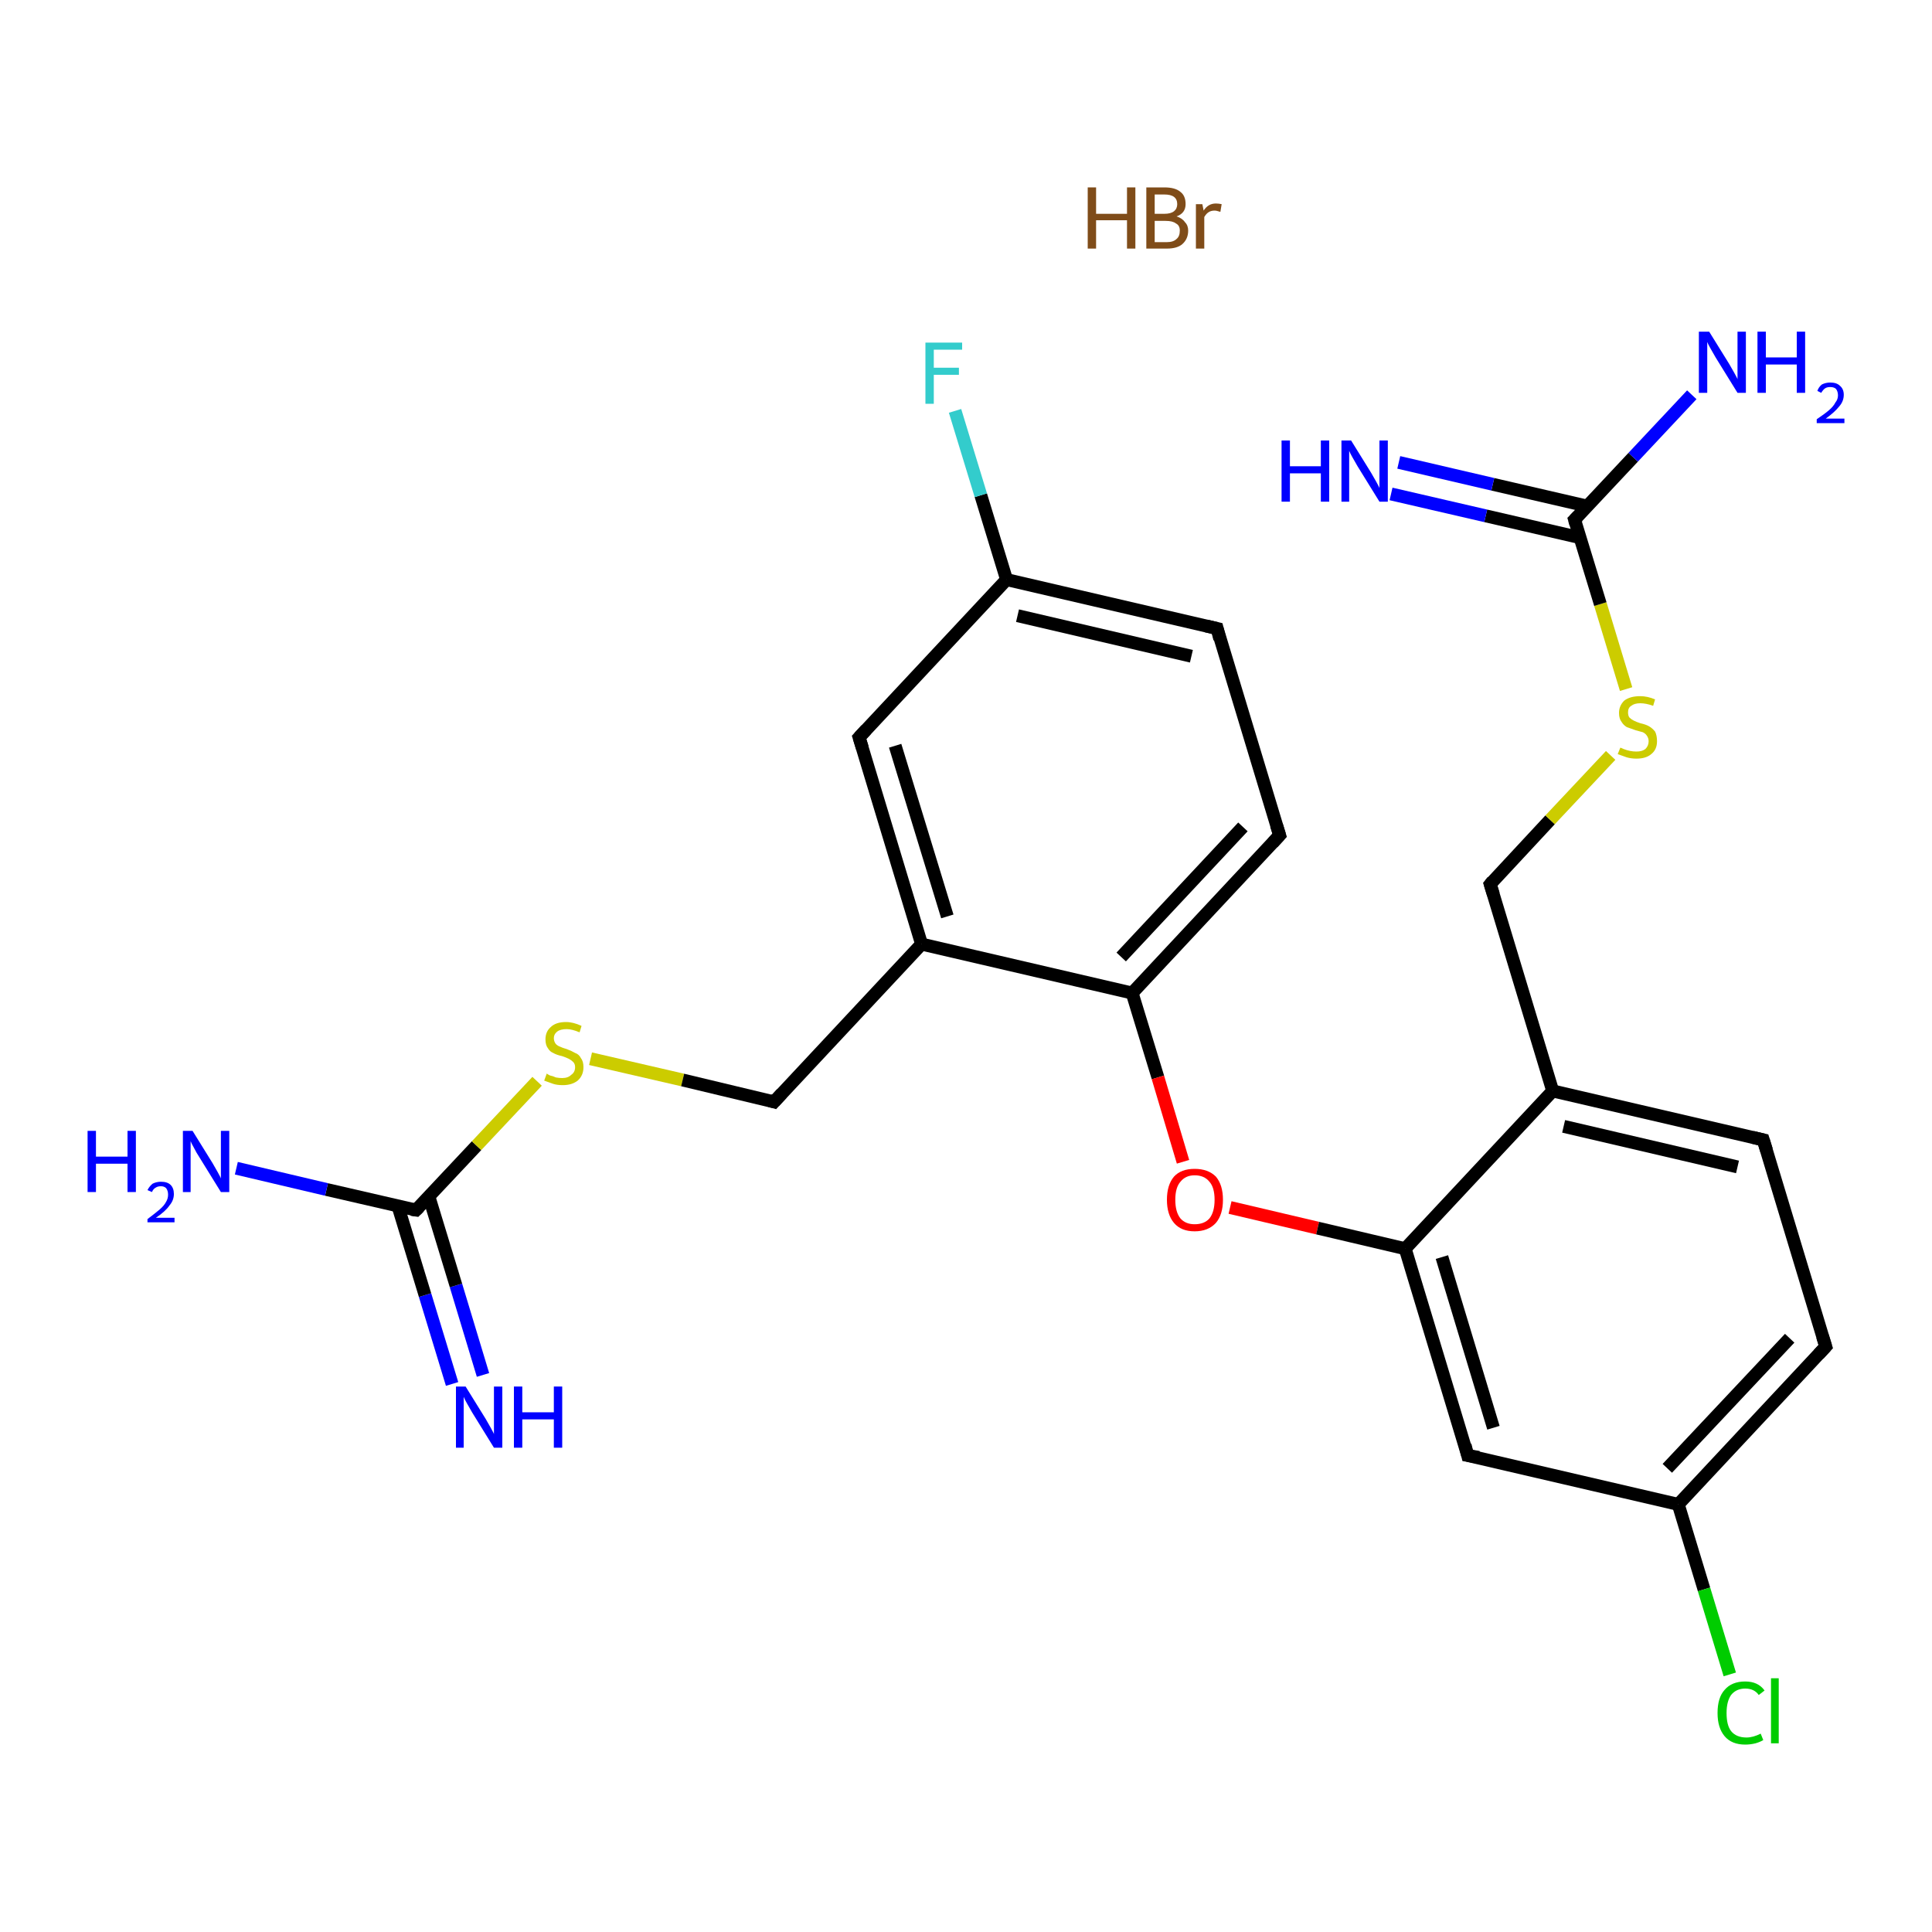 <?xml version='1.0' encoding='iso-8859-1'?>
<svg version='1.1' baseProfile='full'
              xmlns='http://www.w3.org/2000/svg'
                      xmlns:rdkit='http://www.rdkit.org/xml'
                      xmlns:xlink='http://www.w3.org/1999/xlink'
                  xml:space='preserve'
width='300px' height='300px' viewBox='0 0 300 300'>
<!-- END OF HEADER -->
<rect style='opacity:1.0;fill:#FFFFFF;stroke:none' width='300.0' height='300.0' x='0.0' y='0.0'> </rect>
<path class='bond-0 atom-1 atom-2' d='M 70.2,214.9 L 66.0,201.1' style='fill:none;fill-rule:evenodd;stroke:#0000FF;stroke-width:2.0px;stroke-linecap:butt;stroke-linejoin:miter;stroke-opacity:1' />
<path class='bond-0 atom-1 atom-2' d='M 66.0,201.1 L 61.8,187.3' style='fill:none;fill-rule:evenodd;stroke:#000000;stroke-width:2.0px;stroke-linecap:butt;stroke-linejoin:miter;stroke-opacity:1' />
<path class='bond-0 atom-1 atom-2' d='M 75.0,213.5 L 70.8,199.6' style='fill:none;fill-rule:evenodd;stroke:#0000FF;stroke-width:2.0px;stroke-linecap:butt;stroke-linejoin:miter;stroke-opacity:1' />
<path class='bond-0 atom-1 atom-2' d='M 70.8,199.6 L 66.6,185.8' style='fill:none;fill-rule:evenodd;stroke:#000000;stroke-width:2.0px;stroke-linecap:butt;stroke-linejoin:miter;stroke-opacity:1' />
<path class='bond-1 atom-2 atom-3' d='M 64.6,187.9 L 50.7,184.7' style='fill:none;fill-rule:evenodd;stroke:#000000;stroke-width:2.0px;stroke-linecap:butt;stroke-linejoin:miter;stroke-opacity:1' />
<path class='bond-1 atom-2 atom-3' d='M 50.7,184.7 L 36.7,181.4' style='fill:none;fill-rule:evenodd;stroke:#0000FF;stroke-width:2.0px;stroke-linecap:butt;stroke-linejoin:miter;stroke-opacity:1' />
<path class='bond-2 atom-2 atom-4' d='M 64.6,187.9 L 74.0,177.9' style='fill:none;fill-rule:evenodd;stroke:#000000;stroke-width:2.0px;stroke-linecap:butt;stroke-linejoin:miter;stroke-opacity:1' />
<path class='bond-2 atom-2 atom-4' d='M 74.0,177.9 L 83.4,167.9' style='fill:none;fill-rule:evenodd;stroke:#CCCC00;stroke-width:2.0px;stroke-linecap:butt;stroke-linejoin:miter;stroke-opacity:1' />
<path class='bond-3 atom-4 atom-5' d='M 91.7,164.4 L 106.0,167.7' style='fill:none;fill-rule:evenodd;stroke:#CCCC00;stroke-width:2.0px;stroke-linecap:butt;stroke-linejoin:miter;stroke-opacity:1' />
<path class='bond-3 atom-4 atom-5' d='M 106.0,167.7 L 120.2,171.1' style='fill:none;fill-rule:evenodd;stroke:#000000;stroke-width:2.0px;stroke-linecap:butt;stroke-linejoin:miter;stroke-opacity:1' />
<path class='bond-4 atom-5 atom-6' d='M 120.2,171.1 L 143.1,146.6' style='fill:none;fill-rule:evenodd;stroke:#000000;stroke-width:2.0px;stroke-linecap:butt;stroke-linejoin:miter;stroke-opacity:1' />
<path class='bond-5 atom-6 atom-7' d='M 143.1,146.6 L 133.4,114.5' style='fill:none;fill-rule:evenodd;stroke:#000000;stroke-width:2.0px;stroke-linecap:butt;stroke-linejoin:miter;stroke-opacity:1' />
<path class='bond-5 atom-6 atom-7' d='M 147.1,142.3 L 139.0,115.8' style='fill:none;fill-rule:evenodd;stroke:#000000;stroke-width:2.0px;stroke-linecap:butt;stroke-linejoin:miter;stroke-opacity:1' />
<path class='bond-6 atom-7 atom-8' d='M 133.4,114.5 L 156.3,90.0' style='fill:none;fill-rule:evenodd;stroke:#000000;stroke-width:2.0px;stroke-linecap:butt;stroke-linejoin:miter;stroke-opacity:1' />
<path class='bond-7 atom-8 atom-9' d='M 156.3,90.0 L 152.3,76.9' style='fill:none;fill-rule:evenodd;stroke:#000000;stroke-width:2.0px;stroke-linecap:butt;stroke-linejoin:miter;stroke-opacity:1' />
<path class='bond-7 atom-8 atom-9' d='M 152.3,76.9 L 148.3,63.8' style='fill:none;fill-rule:evenodd;stroke:#33CCCC;stroke-width:2.0px;stroke-linecap:butt;stroke-linejoin:miter;stroke-opacity:1' />
<path class='bond-8 atom-8 atom-10' d='M 156.3,90.0 L 189.0,97.6' style='fill:none;fill-rule:evenodd;stroke:#000000;stroke-width:2.0px;stroke-linecap:butt;stroke-linejoin:miter;stroke-opacity:1' />
<path class='bond-8 atom-8 atom-10' d='M 158.0,95.6 L 185.0,101.9' style='fill:none;fill-rule:evenodd;stroke:#000000;stroke-width:2.0px;stroke-linecap:butt;stroke-linejoin:miter;stroke-opacity:1' />
<path class='bond-9 atom-10 atom-11' d='M 189.0,97.6 L 198.7,129.7' style='fill:none;fill-rule:evenodd;stroke:#000000;stroke-width:2.0px;stroke-linecap:butt;stroke-linejoin:miter;stroke-opacity:1' />
<path class='bond-10 atom-11 atom-12' d='M 198.7,129.7 L 175.8,154.2' style='fill:none;fill-rule:evenodd;stroke:#000000;stroke-width:2.0px;stroke-linecap:butt;stroke-linejoin:miter;stroke-opacity:1' />
<path class='bond-10 atom-11 atom-12' d='M 193.0,128.4 L 174.1,148.6' style='fill:none;fill-rule:evenodd;stroke:#000000;stroke-width:2.0px;stroke-linecap:butt;stroke-linejoin:miter;stroke-opacity:1' />
<path class='bond-11 atom-12 atom-13' d='M 175.8,154.2 L 179.8,167.3' style='fill:none;fill-rule:evenodd;stroke:#000000;stroke-width:2.0px;stroke-linecap:butt;stroke-linejoin:miter;stroke-opacity:1' />
<path class='bond-11 atom-12 atom-13' d='M 179.8,167.3 L 183.7,180.4' style='fill:none;fill-rule:evenodd;stroke:#FF0000;stroke-width:2.0px;stroke-linecap:butt;stroke-linejoin:miter;stroke-opacity:1' />
<path class='bond-12 atom-13 atom-14' d='M 191.0,187.5 L 204.6,190.7' style='fill:none;fill-rule:evenodd;stroke:#FF0000;stroke-width:2.0px;stroke-linecap:butt;stroke-linejoin:miter;stroke-opacity:1' />
<path class='bond-12 atom-13 atom-14' d='M 204.6,190.7 L 218.2,193.9' style='fill:none;fill-rule:evenodd;stroke:#000000;stroke-width:2.0px;stroke-linecap:butt;stroke-linejoin:miter;stroke-opacity:1' />
<path class='bond-13 atom-14 atom-15' d='M 218.2,193.9 L 227.9,226.0' style='fill:none;fill-rule:evenodd;stroke:#000000;stroke-width:2.0px;stroke-linecap:butt;stroke-linejoin:miter;stroke-opacity:1' />
<path class='bond-13 atom-14 atom-15' d='M 223.9,195.2 L 231.9,221.7' style='fill:none;fill-rule:evenodd;stroke:#000000;stroke-width:2.0px;stroke-linecap:butt;stroke-linejoin:miter;stroke-opacity:1' />
<path class='bond-14 atom-15 atom-16' d='M 227.9,226.0 L 260.6,233.6' style='fill:none;fill-rule:evenodd;stroke:#000000;stroke-width:2.0px;stroke-linecap:butt;stroke-linejoin:miter;stroke-opacity:1' />
<path class='bond-15 atom-16 atom-17' d='M 260.6,233.6 L 264.6,246.8' style='fill:none;fill-rule:evenodd;stroke:#000000;stroke-width:2.0px;stroke-linecap:butt;stroke-linejoin:miter;stroke-opacity:1' />
<path class='bond-15 atom-16 atom-17' d='M 264.6,246.8 L 268.6,260.0' style='fill:none;fill-rule:evenodd;stroke:#00CC00;stroke-width:2.0px;stroke-linecap:butt;stroke-linejoin:miter;stroke-opacity:1' />
<path class='bond-16 atom-16 atom-18' d='M 260.6,233.6 L 283.5,209.1' style='fill:none;fill-rule:evenodd;stroke:#000000;stroke-width:2.0px;stroke-linecap:butt;stroke-linejoin:miter;stroke-opacity:1' />
<path class='bond-16 atom-16 atom-18' d='M 258.9,228.0 L 277.9,207.8' style='fill:none;fill-rule:evenodd;stroke:#000000;stroke-width:2.0px;stroke-linecap:butt;stroke-linejoin:miter;stroke-opacity:1' />
<path class='bond-17 atom-18 atom-19' d='M 283.5,209.1 L 273.8,177.0' style='fill:none;fill-rule:evenodd;stroke:#000000;stroke-width:2.0px;stroke-linecap:butt;stroke-linejoin:miter;stroke-opacity:1' />
<path class='bond-18 atom-19 atom-20' d='M 273.8,177.0 L 241.1,169.4' style='fill:none;fill-rule:evenodd;stroke:#000000;stroke-width:2.0px;stroke-linecap:butt;stroke-linejoin:miter;stroke-opacity:1' />
<path class='bond-18 atom-19 atom-20' d='M 269.8,181.2 L 242.8,174.9' style='fill:none;fill-rule:evenodd;stroke:#000000;stroke-width:2.0px;stroke-linecap:butt;stroke-linejoin:miter;stroke-opacity:1' />
<path class='bond-19 atom-20 atom-21' d='M 241.1,169.4 L 231.4,137.3' style='fill:none;fill-rule:evenodd;stroke:#000000;stroke-width:2.0px;stroke-linecap:butt;stroke-linejoin:miter;stroke-opacity:1' />
<path class='bond-20 atom-21 atom-22' d='M 231.4,137.3 L 240.7,127.3' style='fill:none;fill-rule:evenodd;stroke:#000000;stroke-width:2.0px;stroke-linecap:butt;stroke-linejoin:miter;stroke-opacity:1' />
<path class='bond-20 atom-21 atom-22' d='M 240.7,127.3 L 250.1,117.3' style='fill:none;fill-rule:evenodd;stroke:#CCCC00;stroke-width:2.0px;stroke-linecap:butt;stroke-linejoin:miter;stroke-opacity:1' />
<path class='bond-21 atom-22 atom-23' d='M 252.5,107.0 L 248.5,93.8' style='fill:none;fill-rule:evenodd;stroke:#CCCC00;stroke-width:2.0px;stroke-linecap:butt;stroke-linejoin:miter;stroke-opacity:1' />
<path class='bond-21 atom-22 atom-23' d='M 248.5,93.8 L 244.5,80.7' style='fill:none;fill-rule:evenodd;stroke:#000000;stroke-width:2.0px;stroke-linecap:butt;stroke-linejoin:miter;stroke-opacity:1' />
<path class='bond-22 atom-23 atom-24' d='M 246.5,78.6 L 231.8,75.2' style='fill:none;fill-rule:evenodd;stroke:#000000;stroke-width:2.0px;stroke-linecap:butt;stroke-linejoin:miter;stroke-opacity:1' />
<path class='bond-22 atom-23 atom-24' d='M 231.8,75.2 L 217.2,71.8' style='fill:none;fill-rule:evenodd;stroke:#0000FF;stroke-width:2.0px;stroke-linecap:butt;stroke-linejoin:miter;stroke-opacity:1' />
<path class='bond-22 atom-23 atom-24' d='M 245.4,83.5 L 230.7,80.1' style='fill:none;fill-rule:evenodd;stroke:#000000;stroke-width:2.0px;stroke-linecap:butt;stroke-linejoin:miter;stroke-opacity:1' />
<path class='bond-22 atom-23 atom-24' d='M 230.7,80.1 L 216.0,76.7' style='fill:none;fill-rule:evenodd;stroke:#0000FF;stroke-width:2.0px;stroke-linecap:butt;stroke-linejoin:miter;stroke-opacity:1' />
<path class='bond-23 atom-23 atom-25' d='M 244.5,80.7 L 253.6,71.0' style='fill:none;fill-rule:evenodd;stroke:#000000;stroke-width:2.0px;stroke-linecap:butt;stroke-linejoin:miter;stroke-opacity:1' />
<path class='bond-23 atom-23 atom-25' d='M 253.6,71.0 L 262.7,61.3' style='fill:none;fill-rule:evenodd;stroke:#0000FF;stroke-width:2.0px;stroke-linecap:butt;stroke-linejoin:miter;stroke-opacity:1' />
<path class='bond-24 atom-12 atom-6' d='M 175.8,154.2 L 143.1,146.6' style='fill:none;fill-rule:evenodd;stroke:#000000;stroke-width:2.0px;stroke-linecap:butt;stroke-linejoin:miter;stroke-opacity:1' />
<path class='bond-25 atom-20 atom-14' d='M 241.1,169.4 L 218.2,193.9' style='fill:none;fill-rule:evenodd;stroke:#000000;stroke-width:2.0px;stroke-linecap:butt;stroke-linejoin:miter;stroke-opacity:1' />
<path d='M 63.9,187.8 L 64.6,187.9 L 65.1,187.4' style='fill:none;stroke:#000000;stroke-width:2.0px;stroke-linecap:butt;stroke-linejoin:miter;stroke-opacity:1;' />
<path d='M 119.5,170.9 L 120.2,171.1 L 121.4,169.8' style='fill:none;stroke:#000000;stroke-width:2.0px;stroke-linecap:butt;stroke-linejoin:miter;stroke-opacity:1;' />
<path d='M 133.9,116.1 L 133.4,114.5 L 134.5,113.3' style='fill:none;stroke:#000000;stroke-width:2.0px;stroke-linecap:butt;stroke-linejoin:miter;stroke-opacity:1;' />
<path d='M 187.3,97.2 L 189.0,97.6 L 189.4,99.2' style='fill:none;stroke:#000000;stroke-width:2.0px;stroke-linecap:butt;stroke-linejoin:miter;stroke-opacity:1;' />
<path d='M 198.2,128.1 L 198.7,129.7 L 197.6,130.9' style='fill:none;stroke:#000000;stroke-width:2.0px;stroke-linecap:butt;stroke-linejoin:miter;stroke-opacity:1;' />
<path d='M 227.5,224.4 L 227.9,226.0 L 229.6,226.3' style='fill:none;stroke:#000000;stroke-width:2.0px;stroke-linecap:butt;stroke-linejoin:miter;stroke-opacity:1;' />
<path d='M 282.4,210.3 L 283.5,209.1 L 283.0,207.5' style='fill:none;stroke:#000000;stroke-width:2.0px;stroke-linecap:butt;stroke-linejoin:miter;stroke-opacity:1;' />
<path d='M 274.3,178.6 L 273.8,177.0 L 272.1,176.6' style='fill:none;stroke:#000000;stroke-width:2.0px;stroke-linecap:butt;stroke-linejoin:miter;stroke-opacity:1;' />
<path d='M 231.9,138.9 L 231.4,137.3 L 231.8,136.8' style='fill:none;stroke:#000000;stroke-width:2.0px;stroke-linecap:butt;stroke-linejoin:miter;stroke-opacity:1;' />
<path d='M 244.7,81.4 L 244.5,80.7 L 245.0,80.2' style='fill:none;stroke:#000000;stroke-width:2.0px;stroke-linecap:butt;stroke-linejoin:miter;stroke-opacity:1;' />
<path class='atom-0' d='M 168.9 29.1
L 170.2 29.1
L 170.2 33.2
L 175.0 33.2
L 175.0 29.1
L 176.3 29.1
L 176.3 38.6
L 175.0 38.6
L 175.0 34.2
L 170.2 34.2
L 170.2 38.6
L 168.9 38.6
L 168.9 29.1
' fill='#7F4C19'/>
<path class='atom-0' d='M 182.7 33.6
Q 183.6 33.9, 184.0 34.5
Q 184.5 35.0, 184.5 35.8
Q 184.5 37.1, 183.6 37.9
Q 182.8 38.6, 181.2 38.6
L 178.0 38.6
L 178.0 29.1
L 180.8 29.1
Q 182.5 29.1, 183.3 29.8
Q 184.1 30.4, 184.1 31.7
Q 184.1 33.1, 182.7 33.6
M 179.3 30.2
L 179.3 33.2
L 180.8 33.2
Q 181.8 33.2, 182.3 32.8
Q 182.8 32.4, 182.8 31.7
Q 182.8 30.2, 180.8 30.2
L 179.3 30.2
M 181.2 37.6
Q 182.2 37.6, 182.7 37.1
Q 183.2 36.7, 183.2 35.8
Q 183.2 35.0, 182.6 34.7
Q 182.1 34.3, 181.0 34.3
L 179.3 34.3
L 179.3 37.6
L 181.2 37.6
' fill='#7F4C19'/>
<path class='atom-0' d='M 186.7 31.7
L 186.9 32.7
Q 187.6 31.6, 188.8 31.6
Q 189.2 31.6, 189.7 31.7
L 189.5 32.9
Q 188.9 32.7, 188.6 32.7
Q 188.0 32.7, 187.6 33.0
Q 187.3 33.2, 187.0 33.7
L 187.0 38.6
L 185.7 38.6
L 185.7 31.7
L 186.7 31.7
' fill='#7F4C19'/>
<path class='atom-1' d='M 72.3 215.3
L 75.4 220.3
Q 75.7 220.8, 76.2 221.7
Q 76.7 222.6, 76.7 222.7
L 76.7 215.3
L 78.0 215.3
L 78.0 224.8
L 76.7 224.8
L 73.3 219.3
Q 72.9 218.6, 72.5 217.9
Q 72.1 217.2, 72.0 216.9
L 72.0 224.8
L 70.8 224.8
L 70.8 215.3
L 72.3 215.3
' fill='#0000FF'/>
<path class='atom-1' d='M 79.8 215.3
L 81.1 215.3
L 81.1 219.3
L 86.0 219.3
L 86.0 215.3
L 87.3 215.3
L 87.3 224.8
L 86.0 224.8
L 86.0 220.4
L 81.1 220.4
L 81.1 224.8
L 79.8 224.8
L 79.8 215.3
' fill='#0000FF'/>
<path class='atom-3' d='M 13.6 175.6
L 14.9 175.6
L 14.9 179.6
L 19.8 179.6
L 19.8 175.6
L 21.1 175.6
L 21.1 185.1
L 19.8 185.1
L 19.8 180.7
L 14.9 180.7
L 14.9 185.1
L 13.6 185.1
L 13.6 175.6
' fill='#0000FF'/>
<path class='atom-3' d='M 22.9 184.8
Q 23.2 184.2, 23.7 183.8
Q 24.3 183.5, 25.0 183.5
Q 26.0 183.5, 26.5 184.0
Q 27.0 184.5, 27.0 185.4
Q 27.0 186.4, 26.3 187.2
Q 25.7 188.1, 24.2 189.1
L 27.1 189.1
L 27.1 189.8
L 22.9 189.8
L 22.9 189.3
Q 24.1 188.4, 24.8 187.8
Q 25.5 187.2, 25.8 186.6
Q 26.1 186.1, 26.1 185.5
Q 26.1 184.9, 25.8 184.5
Q 25.5 184.2, 25.0 184.2
Q 24.5 184.2, 24.2 184.4
Q 23.8 184.6, 23.6 185.1
L 22.9 184.8
' fill='#0000FF'/>
<path class='atom-3' d='M 29.9 175.6
L 33.0 180.6
Q 33.3 181.1, 33.8 182.0
Q 34.3 182.9, 34.3 183.0
L 34.3 175.6
L 35.6 175.6
L 35.6 185.1
L 34.3 185.1
L 30.9 179.6
Q 30.5 179.0, 30.1 178.2
Q 29.7 177.5, 29.6 177.2
L 29.6 185.1
L 28.4 185.1
L 28.4 175.6
L 29.9 175.6
' fill='#0000FF'/>
<path class='atom-4' d='M 84.9 166.7
Q 85.0 166.8, 85.4 167.0
Q 85.9 167.1, 86.3 167.3
Q 86.8 167.4, 87.3 167.4
Q 88.2 167.4, 88.7 166.9
Q 89.3 166.5, 89.3 165.7
Q 89.3 165.2, 89.0 164.9
Q 88.7 164.6, 88.3 164.4
Q 87.9 164.2, 87.3 164.0
Q 86.4 163.8, 85.9 163.5
Q 85.4 163.3, 85.1 162.8
Q 84.7 162.3, 84.7 161.4
Q 84.7 160.2, 85.5 159.5
Q 86.3 158.7, 87.9 158.7
Q 89.0 158.7, 90.3 159.3
L 90.0 160.3
Q 88.8 159.8, 88.0 159.8
Q 87.0 159.8, 86.5 160.2
Q 86.0 160.6, 86.0 161.2
Q 86.0 161.7, 86.3 162.1
Q 86.6 162.4, 86.9 162.5
Q 87.3 162.7, 88.0 162.9
Q 88.8 163.2, 89.3 163.5
Q 89.9 163.7, 90.2 164.3
Q 90.6 164.8, 90.6 165.7
Q 90.6 167.0, 89.7 167.8
Q 88.8 168.5, 87.4 168.5
Q 86.5 168.5, 85.9 168.3
Q 85.3 168.1, 84.5 167.8
L 84.9 166.7
' fill='#CCCC00'/>
<path class='atom-9' d='M 143.7 53.2
L 149.4 53.2
L 149.4 54.3
L 145.0 54.3
L 145.0 57.1
L 148.9 57.1
L 148.9 58.2
L 145.0 58.2
L 145.0 62.7
L 143.7 62.7
L 143.7 53.2
' fill='#33CCCC'/>
<path class='atom-13' d='M 181.2 186.3
Q 181.2 184.0, 182.3 182.7
Q 183.4 181.5, 185.5 181.5
Q 187.6 181.5, 188.8 182.7
Q 189.9 184.0, 189.9 186.3
Q 189.9 188.6, 188.8 189.9
Q 187.6 191.2, 185.5 191.2
Q 183.4 191.2, 182.3 189.9
Q 181.2 188.6, 181.2 186.3
M 185.5 190.1
Q 187.0 190.1, 187.8 189.2
Q 188.6 188.2, 188.6 186.3
Q 188.6 184.4, 187.8 183.5
Q 187.0 182.5, 185.5 182.5
Q 184.1 182.5, 183.3 183.5
Q 182.5 184.4, 182.5 186.3
Q 182.5 188.2, 183.3 189.2
Q 184.1 190.1, 185.5 190.1
' fill='#FF0000'/>
<path class='atom-17' d='M 266.7 266.0
Q 266.7 263.6, 267.8 262.4
Q 268.9 261.1, 271.0 261.1
Q 273.0 261.1, 274.0 262.5
L 273.1 263.2
Q 272.4 262.2, 271.0 262.2
Q 269.6 262.2, 268.8 263.2
Q 268.1 264.2, 268.1 266.0
Q 268.1 267.9, 268.8 268.8
Q 269.6 269.8, 271.2 269.8
Q 272.2 269.8, 273.4 269.2
L 273.8 270.2
Q 273.3 270.5, 272.6 270.7
Q 271.8 270.9, 271.0 270.9
Q 268.9 270.9, 267.8 269.6
Q 266.7 268.3, 266.7 266.0
' fill='#00CC00'/>
<path class='atom-17' d='M 275.0 260.6
L 276.2 260.6
L 276.2 270.7
L 275.0 270.7
L 275.0 260.6
' fill='#00CC00'/>
<path class='atom-22' d='M 251.6 116.1
Q 251.7 116.1, 252.1 116.3
Q 252.6 116.5, 253.1 116.6
Q 253.6 116.7, 254.1 116.7
Q 255.0 116.7, 255.5 116.3
Q 256.0 115.8, 256.0 115.1
Q 256.0 114.6, 255.7 114.2
Q 255.5 113.9, 255.1 113.7
Q 254.7 113.6, 254.0 113.4
Q 253.2 113.1, 252.6 112.9
Q 252.1 112.6, 251.8 112.1
Q 251.4 111.6, 251.4 110.7
Q 251.4 109.6, 252.2 108.8
Q 253.1 108.1, 254.7 108.1
Q 255.8 108.1, 257.0 108.6
L 256.7 109.6
Q 255.6 109.2, 254.7 109.2
Q 253.8 109.2, 253.3 109.6
Q 252.8 109.9, 252.8 110.6
Q 252.8 111.1, 253.0 111.4
Q 253.3 111.7, 253.7 111.9
Q 254.1 112.1, 254.7 112.3
Q 255.6 112.5, 256.1 112.8
Q 256.6 113.1, 257.0 113.6
Q 257.3 114.2, 257.3 115.1
Q 257.3 116.4, 256.4 117.1
Q 255.6 117.8, 254.1 117.8
Q 253.3 117.8, 252.6 117.6
Q 252.0 117.4, 251.2 117.1
L 251.6 116.1
' fill='#CCCC00'/>
<path class='atom-24' d='M 199.0 68.4
L 200.3 68.4
L 200.3 72.4
L 205.1 72.4
L 205.1 68.4
L 206.4 68.4
L 206.4 77.9
L 205.1 77.9
L 205.1 73.5
L 200.3 73.5
L 200.3 77.9
L 199.0 77.9
L 199.0 68.4
' fill='#0000FF'/>
<path class='atom-24' d='M 209.8 68.4
L 212.9 73.4
Q 213.2 73.9, 213.7 74.8
Q 214.2 75.7, 214.2 75.8
L 214.2 68.4
L 215.5 68.4
L 215.5 77.9
L 214.2 77.9
L 210.8 72.4
Q 210.4 71.7, 210.0 71.0
Q 209.6 70.3, 209.5 70.0
L 209.5 77.9
L 208.3 77.9
L 208.3 68.4
L 209.8 68.4
' fill='#0000FF'/>
<path class='atom-25' d='M 265.4 51.5
L 268.5 56.5
Q 268.8 57.0, 269.3 57.9
Q 269.8 58.8, 269.8 58.9
L 269.8 51.5
L 271.1 51.5
L 271.1 61.0
L 269.8 61.0
L 266.4 55.5
Q 266.0 54.8, 265.6 54.1
Q 265.2 53.4, 265.1 53.1
L 265.1 61.0
L 263.8 61.0
L 263.8 51.5
L 265.4 51.5
' fill='#0000FF'/>
<path class='atom-25' d='M 272.9 51.5
L 274.2 51.5
L 274.2 55.5
L 279.0 55.5
L 279.0 51.5
L 280.3 51.5
L 280.3 61.0
L 279.0 61.0
L 279.0 56.6
L 274.2 56.6
L 274.2 61.0
L 272.9 61.0
L 272.9 51.5
' fill='#0000FF'/>
<path class='atom-25' d='M 282.2 60.7
Q 282.4 60.1, 282.9 59.7
Q 283.5 59.4, 284.2 59.4
Q 285.2 59.4, 285.7 59.9
Q 286.3 60.4, 286.3 61.3
Q 286.3 62.3, 285.6 63.1
Q 284.9 64.0, 283.5 65.0
L 286.4 65.0
L 286.4 65.7
L 282.1 65.7
L 282.1 65.1
Q 283.3 64.3, 284.0 63.7
Q 284.7 63.1, 285.0 62.5
Q 285.4 62.0, 285.4 61.4
Q 285.4 60.8, 285.1 60.4
Q 284.8 60.1, 284.2 60.1
Q 283.7 60.1, 283.4 60.3
Q 283.1 60.5, 282.8 61.0
L 282.2 60.7
' fill='#0000FF'/>
</svg>
